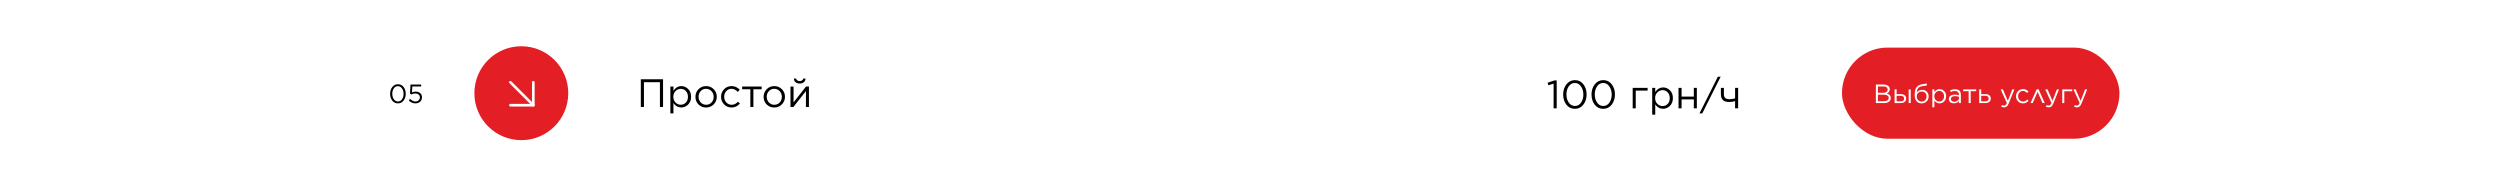 <?xml version="1.0" encoding="UTF-8"?> <svg xmlns="http://www.w3.org/2000/svg" width="1892" height="141" viewBox="0 0 1892 141" fill="none"> <rect width="1892" height="141" fill="white"></rect> <path d="M484.97 81V60H501.8V81H499.43V62.19H487.34V81H484.97ZM507.344 85.8V65.49H509.654V68.61C511.274 66.31 513.254 65.16 515.594 65.16C517.574 65.16 519.304 65.89 520.784 67.35C522.264 68.81 523.004 70.76 523.004 73.2V73.26C523.004 75.68 522.264 77.63 520.784 79.11C519.304 80.59 517.574 81.33 515.594 81.33C513.134 81.33 511.154 80.23 509.654 78.03V85.8H507.344ZM515.174 79.26C516.734 79.26 518.034 78.72 519.074 77.64C520.114 76.56 520.634 75.11 520.634 73.29V73.23C520.634 71.43 520.104 69.98 519.044 68.88C518.004 67.78 516.714 67.23 515.174 67.23C513.694 67.23 512.384 67.8 511.244 68.94C510.124 70.08 509.564 71.5 509.564 73.2V73.26C509.564 75 510.124 76.44 511.244 77.58C512.364 78.7 513.674 79.26 515.174 79.26ZM534.346 81.36C532.046 81.36 530.126 80.58 528.586 79.02C527.066 77.44 526.306 75.54 526.306 73.32V73.26C526.306 71.02 527.076 69.11 528.616 67.53C530.156 65.95 532.086 65.16 534.406 65.16C536.706 65.16 538.626 65.95 540.166 67.53C541.706 69.09 542.476 70.98 542.476 73.2V73.26C542.476 75.5 541.696 77.41 540.136 78.99C538.596 80.57 536.666 81.36 534.346 81.36ZM534.406 79.29C536.046 79.29 537.406 78.71 538.486 77.55C539.566 76.39 540.106 74.98 540.106 73.32V73.26C540.106 71.58 539.546 70.15 538.426 68.97C537.326 67.79 535.966 67.2 534.346 67.2C532.706 67.2 531.346 67.79 530.266 68.97C529.206 70.13 528.676 71.54 528.676 73.2V73.26C528.676 74.94 529.226 76.37 530.326 77.55C531.426 78.71 532.786 79.29 534.406 79.29ZM553.65 81.36C551.39 81.36 549.5 80.57 547.98 78.99C546.46 77.41 545.7 75.52 545.7 73.32V73.26C545.7 71.02 546.46 69.11 547.98 67.53C549.5 65.95 551.39 65.16 553.65 65.16C556.05 65.16 558.12 66.08 559.86 67.92L558.33 69.54C556.85 67.98 555.28 67.2 553.62 67.2C552.04 67.2 550.72 67.78 549.66 68.94C548.6 70.1 548.07 71.52 548.07 73.2V73.26C548.07 74.94 548.61 76.37 549.69 77.55C550.79 78.71 552.15 79.29 553.77 79.29C555.49 79.29 557.07 78.52 558.51 76.98L559.98 78.36C558.22 80.36 556.11 81.36 553.65 81.36ZM567.859 81V67.56H561.649V65.49H576.409V67.56H570.169V81H567.859ZM585.937 81.36C583.637 81.36 581.717 80.58 580.177 79.02C578.657 77.44 577.897 75.54 577.897 73.32V73.26C577.897 71.02 578.667 69.11 580.207 67.53C581.747 65.95 583.677 65.16 585.997 65.16C588.297 65.16 590.217 65.95 591.757 67.53C593.297 69.09 594.067 70.98 594.067 73.2V73.26C594.067 75.5 593.287 77.41 591.727 78.99C590.187 80.57 588.257 81.36 585.937 81.36ZM585.997 79.29C587.637 79.29 588.997 78.71 590.077 77.55C591.157 76.39 591.697 74.98 591.697 73.32V73.26C591.697 71.58 591.137 70.15 590.017 68.97C588.917 67.79 587.557 67.2 585.937 67.2C584.297 67.2 582.937 67.79 581.857 68.97C580.797 70.13 580.267 71.54 580.267 73.2V73.26C580.267 74.94 580.817 76.37 581.917 77.55C583.017 78.71 584.377 79.29 585.997 79.29ZM598.252 81V65.49H600.562V77.52L609.982 65.49H612.202V81H609.922V68.94L600.412 81H598.252ZM608.302 62.22C607.522 62.88 606.492 63.21 605.212 63.21C603.932 63.21 602.892 62.88 602.092 62.22C601.312 61.56 600.872 60.64 600.772 59.46H602.452C602.852 60.72 603.772 61.35 605.212 61.35C606.652 61.35 607.572 60.72 607.972 59.46H609.652C609.552 60.64 609.102 61.56 608.302 62.22Z" fill="black"></path> <path d="M305.42 76.14C304.327 77.54 302.9 78.24 301.14 78.24C299.38 78.24 297.953 77.547 296.86 76.16C295.78 74.76 295.24 73.053 295.24 71.04V71C295.24 68.987 295.787 67.28 296.88 65.88C297.987 64.467 299.42 63.76 301.18 63.76C302.94 63.76 304.36 64.46 305.44 65.86C306.52 67.247 307.06 68.947 307.06 70.96V71C307.06 73.013 306.513 74.727 305.42 76.14ZM298.06 75.1C298.86 76.233 299.9 76.8 301.18 76.8C302.46 76.8 303.487 76.24 304.26 75.12C305.033 74 305.42 72.64 305.42 71.04V71C305.42 69.413 305.02 68.053 304.22 66.92C303.433 65.773 302.407 65.2 301.14 65.2C299.873 65.2 298.847 65.76 298.06 66.88C297.273 68 296.88 69.36 296.88 70.96V71C296.88 72.587 297.273 73.953 298.06 75.1ZM314.357 78.24C312.504 78.24 310.837 77.5 309.357 76.02L310.397 74.88C311.704 76.16 313.03 76.8 314.377 76.8C315.364 76.8 316.17 76.507 316.797 75.92C317.437 75.333 317.757 74.593 317.757 73.7V73.66C317.757 72.78 317.43 72.073 316.777 71.54C316.124 70.993 315.29 70.72 314.277 70.72C313.264 70.72 312.284 70.987 311.337 71.52L310.277 70.82L310.677 64H318.737V65.46H312.057L311.757 69.94C312.65 69.527 313.57 69.32 314.517 69.32C315.917 69.32 317.07 69.707 317.977 70.48C318.897 71.253 319.357 72.293 319.357 73.6V73.64C319.357 75 318.89 76.107 317.957 76.96C317.037 77.813 315.837 78.24 314.357 78.24Z" fill="black"></path> <circle cx="394.53" cy="70.53" r="35.53" fill="#E31E24"></circle> <path d="M386.267 62.267L403.618 79.618" stroke="white" stroke-width="2" stroke-linecap="round" stroke-linejoin="round"></path> <path d="M403.618 62.267V79.618H386.267" stroke="white" stroke-width="2" stroke-linecap="round" stroke-linejoin="round"></path> <rect x="1394" y="36" width="210" height="69" rx="34.5" fill="#E31E24"></rect> <path d="M1419.65 78V64H1425.61C1427.2 64 1428.42 64.413 1429.27 65.24C1429.87 65.853 1430.17 66.6 1430.17 67.48V67.52C1430.17 69.04 1429.43 70.12 1427.95 70.76C1429.95 71.333 1430.95 72.46 1430.95 74.14V74.18C1430.95 75.367 1430.49 76.3 1429.57 76.98C1428.65 77.66 1427.42 78 1425.87 78H1419.65ZM1428.57 67.74V67.7C1428.57 66.993 1428.3 66.44 1427.75 66.04C1427.22 65.627 1426.46 65.42 1425.47 65.42H1421.21V70.24H1425.35C1426.34 70.24 1427.12 70.027 1427.69 69.6C1428.28 69.173 1428.57 68.553 1428.57 67.74ZM1429.35 74.08V74.04C1429.35 73.267 1429.03 72.673 1428.39 72.26C1427.77 71.847 1426.85 71.64 1425.63 71.64H1421.21V76.58H1425.91C1426.99 76.58 1427.83 76.36 1428.43 75.92C1429.05 75.48 1429.35 74.867 1429.35 74.08ZM1435.37 67.66V71.22H1438.53C1439.79 71.22 1440.79 71.52 1441.51 72.12C1442.23 72.72 1442.59 73.54 1442.59 74.58V74.62C1442.59 75.647 1442.22 76.467 1441.49 77.08C1440.77 77.693 1439.76 78 1438.47 78H1433.83V67.66H1435.37ZM1435.37 72.52V76.68H1438.45C1440.17 76.68 1441.03 75.987 1441.03 74.6V74.58C1441.03 73.94 1440.81 73.433 1440.37 73.06C1439.94 72.687 1439.31 72.507 1438.47 72.52H1435.37ZM1444.49 78V67.66H1446.03V78H1444.49ZM1454.31 78.24C1452.82 78.24 1451.6 77.773 1450.67 76.84C1449.58 75.747 1449.03 74.127 1449.03 71.98V71.96C1449.03 69.307 1449.47 67.367 1450.35 66.14C1451.24 64.9 1452.68 64.113 1454.65 63.78L1458.09 63.2L1458.37 64.62L1454.87 65.2C1453.43 65.44 1452.38 65.927 1451.73 66.66C1451.09 67.393 1450.69 68.54 1450.53 70.1C1451.46 68.713 1452.85 68.02 1454.69 68.02C1456.17 68.02 1457.36 68.487 1458.25 69.42C1459.14 70.34 1459.59 71.513 1459.59 72.94V72.96C1459.59 74.427 1459.1 75.673 1458.11 76.7C1457.12 77.727 1455.86 78.24 1454.31 78.24ZM1454.33 76.88C1455.41 76.88 1456.29 76.513 1456.97 75.78C1457.66 75.033 1458.01 74.107 1458.01 73V72.98C1458.01 71.887 1457.68 71 1457.03 70.32C1456.39 69.627 1455.54 69.28 1454.47 69.28C1453.34 69.28 1452.4 69.627 1451.67 70.32C1450.95 71 1450.59 71.873 1450.59 72.94V72.96C1450.59 74.107 1450.95 75.047 1451.67 75.78C1452.39 76.513 1453.28 76.88 1454.33 76.88ZM1462.4 81.2V67.66H1463.94V69.74C1465.02 68.207 1466.34 67.44 1467.9 67.44C1469.22 67.44 1470.37 67.927 1471.36 68.9C1472.35 69.873 1472.84 71.173 1472.84 72.8V72.84C1472.84 74.453 1472.35 75.753 1471.36 76.74C1470.37 77.727 1469.22 78.22 1467.9 78.22C1466.26 78.22 1464.94 77.487 1463.94 76.02V81.2H1462.4ZM1467.62 76.84C1468.66 76.84 1469.53 76.48 1470.22 75.76C1470.91 75.04 1471.26 74.073 1471.26 72.86V72.82C1471.26 71.62 1470.91 70.653 1470.2 69.92C1469.51 69.187 1468.65 68.82 1467.62 68.82C1466.63 68.82 1465.76 69.2 1465 69.96C1464.25 70.72 1463.88 71.667 1463.88 72.8V72.84C1463.88 74 1464.25 74.96 1465 75.72C1465.75 76.467 1466.62 76.84 1467.62 76.84ZM1478.76 78.22C1477.72 78.22 1476.81 77.94 1476.04 77.38C1475.28 76.807 1474.9 76.013 1474.9 75V74.96C1474.9 73.907 1475.3 73.087 1476.1 72.5C1476.91 71.913 1477.99 71.62 1479.32 71.62C1480.37 71.62 1481.43 71.767 1482.5 72.06V71.7C1482.5 70.78 1482.23 70.08 1481.7 69.6C1481.17 69.12 1480.41 68.88 1479.42 68.88C1478.38 68.88 1477.33 69.133 1476.28 69.64L1475.82 68.38C1477.03 67.807 1478.29 67.52 1479.58 67.52C1481.05 67.52 1482.16 67.9 1482.92 68.66C1483.63 69.367 1483.98 70.373 1483.98 71.68V78H1482.5V76.44C1481.59 77.627 1480.35 78.22 1478.76 78.22ZM1479.06 77C1480.03 77 1480.85 76.74 1481.52 76.22C1482.19 75.687 1482.52 75.013 1482.52 74.2V73.2C1481.48 72.907 1480.47 72.76 1479.48 72.76C1478.52 72.76 1477.77 72.953 1477.24 73.34C1476.72 73.727 1476.46 74.247 1476.46 74.9V74.94C1476.46 75.567 1476.71 76.067 1477.22 76.44C1477.73 76.813 1478.34 77 1479.06 77ZM1489.87 78V69.04H1485.73V67.66H1495.57V69.04H1491.41V78H1489.87ZM1497.85 78V67.66H1499.39V71.22H1502.55C1503.82 71.22 1504.81 71.52 1505.53 72.12C1506.25 72.72 1506.61 73.54 1506.61 74.58V74.62C1506.61 75.647 1506.24 76.467 1505.51 77.08C1504.79 77.693 1503.78 78 1502.49 78H1497.85ZM1499.39 76.68H1502.47C1504.19 76.68 1505.05 75.987 1505.05 74.6V74.58C1505.05 73.94 1504.83 73.433 1504.39 73.06C1503.96 72.687 1503.33 72.507 1502.49 72.52H1499.39V76.68ZM1519.55 76.28L1522.87 67.66H1524.51L1520.17 78.34C1519.75 79.393 1519.26 80.14 1518.71 80.58C1518.18 81.033 1517.52 81.26 1516.73 81.26C1515.99 81.26 1515.25 81.087 1514.53 80.74L1515.05 79.52C1515.55 79.773 1516.09 79.9 1516.67 79.9C1517.15 79.9 1517.55 79.753 1517.85 79.46C1518.17 79.18 1518.49 78.68 1518.79 77.96L1514.09 67.66H1515.79L1519.55 76.28ZM1531.01 78.24C1529.5 78.24 1528.24 77.713 1527.23 76.66C1526.21 75.607 1525.71 74.347 1525.71 72.88V72.84C1525.71 71.347 1526.21 70.073 1527.23 69.02C1528.24 67.967 1529.5 67.44 1531.01 67.44C1532.61 67.44 1533.99 68.053 1535.15 69.28L1534.13 70.36C1533.14 69.32 1532.09 68.8 1530.99 68.8C1529.93 68.8 1529.05 69.187 1528.35 69.96C1527.64 70.733 1527.29 71.68 1527.29 72.8V72.84C1527.29 73.96 1527.65 74.913 1528.37 75.7C1529.1 76.473 1530.01 76.86 1531.09 76.86C1532.23 76.86 1533.29 76.347 1534.25 75.32L1535.23 76.24C1534.05 77.573 1532.65 78.24 1531.01 78.24ZM1542.79 67.58L1547.49 78H1545.77L1542.07 69.48L1538.35 78H1536.69L1541.37 67.58H1542.79ZM1553.32 76.28L1556.64 67.66H1558.28L1553.94 78.34C1553.52 79.393 1553.03 80.14 1552.48 80.58C1551.95 81.033 1551.29 81.26 1550.5 81.26C1549.76 81.26 1549.02 81.087 1548.3 80.74L1548.82 79.52C1549.32 79.773 1549.86 79.9 1550.44 79.9C1550.92 79.9 1551.32 79.753 1551.62 79.46C1551.94 79.18 1552.26 78.68 1552.56 77.96L1547.86 67.66H1549.56L1553.32 76.28ZM1560.72 78V67.66H1568.24V69.06H1562.26V78H1560.72ZM1574.65 76.28L1577.97 67.66H1579.61L1575.27 78.34C1574.85 79.393 1574.36 80.14 1573.81 80.58C1573.28 81.033 1572.62 81.26 1571.83 81.26C1571.09 81.26 1570.35 81.087 1569.63 80.74L1570.15 79.52C1570.65 79.773 1571.19 79.9 1571.77 79.9C1572.25 79.9 1572.65 79.753 1572.95 79.46C1573.27 79.18 1573.59 78.68 1573.89 77.96L1569.19 67.66H1570.89L1574.65 76.28Z" fill="white"></path> <path d="M1175.77 82V63.31L1171.81 64.54L1171.24 62.62L1176.37 60.85H1178.11V82H1175.77ZM1198.28 79.21C1196.64 81.31 1194.5 82.36 1191.86 82.36C1189.22 82.36 1187.08 81.32 1185.44 79.24C1183.82 77.14 1183.01 74.58 1183.01 71.56V71.5C1183.01 68.48 1183.83 65.92 1185.47 63.82C1187.13 61.7 1189.28 60.64 1191.92 60.64C1194.56 60.64 1196.69 61.69 1198.31 63.79C1199.93 65.87 1200.74 68.42 1200.74 71.44V71.5C1200.74 74.52 1199.92 77.09 1198.28 79.21ZM1187.24 77.65C1188.44 79.35 1190 80.2 1191.92 80.2C1193.84 80.2 1195.38 79.36 1196.54 77.68C1197.7 76 1198.28 73.96 1198.28 71.56V71.5C1198.28 69.12 1197.68 67.08 1196.48 65.38C1195.3 63.66 1193.76 62.8 1191.86 62.8C1189.96 62.8 1188.42 63.64 1187.24 65.32C1186.06 67 1185.47 69.04 1185.47 71.44V71.5C1185.47 73.88 1186.06 75.93 1187.24 77.65ZM1219.73 79.21C1218.09 81.31 1215.95 82.36 1213.31 82.36C1210.67 82.36 1208.53 81.32 1206.89 79.24C1205.27 77.14 1204.46 74.58 1204.46 71.56V71.5C1204.46 68.48 1205.28 65.92 1206.92 63.82C1208.58 61.7 1210.73 60.64 1213.37 60.64C1216.01 60.64 1218.14 61.69 1219.76 63.79C1221.38 65.87 1222.19 68.42 1222.19 71.44V71.5C1222.19 74.52 1221.37 77.09 1219.73 79.21ZM1208.69 77.65C1209.89 79.35 1211.45 80.2 1213.37 80.2C1215.29 80.2 1216.83 79.36 1217.99 77.68C1219.15 76 1219.73 73.96 1219.73 71.56V71.5C1219.73 69.12 1219.13 67.08 1217.93 65.38C1216.75 63.66 1215.21 62.8 1213.31 62.8C1211.41 62.8 1209.87 63.64 1208.69 65.32C1207.51 67 1206.92 69.04 1206.92 71.44V71.5C1206.92 73.88 1207.51 75.93 1208.69 77.65ZM1235.62 82V66.49H1246.9V68.59H1237.93V82H1235.62ZM1250.38 86.8V66.49H1252.69V69.61C1254.31 67.31 1256.29 66.16 1258.63 66.16C1260.61 66.16 1262.34 66.89 1263.82 68.35C1265.3 69.81 1266.04 71.76 1266.04 74.2V74.26C1266.04 76.68 1265.3 78.63 1263.82 80.11C1262.34 81.59 1260.61 82.33 1258.63 82.33C1256.17 82.33 1254.19 81.23 1252.69 79.03V86.8H1250.38ZM1258.21 80.26C1259.77 80.26 1261.07 79.72 1262.11 78.64C1263.15 77.56 1263.67 76.11 1263.67 74.29V74.23C1263.67 72.43 1263.14 70.98 1262.08 69.88C1261.04 68.78 1259.75 68.23 1258.21 68.23C1256.73 68.23 1255.42 68.8 1254.28 69.94C1253.16 71.08 1252.6 72.5 1252.6 74.2V74.26C1252.6 76 1253.16 77.44 1254.28 78.58C1255.4 79.7 1256.71 80.26 1258.21 80.26ZM1270.31 82V66.49H1272.62V73.12H1281.89V66.49H1284.17V82H1281.89V75.22H1272.62V82H1270.31ZM1286.14 85.84L1300.06 58.06H1302.19L1288.27 85.84H1286.14ZM1313.11 82V76.54C1311.47 76.98 1309.99 77.2 1308.67 77.2C1304.47 77.2 1302.37 75.27 1302.37 71.41V66.49H1304.65V71.23C1304.65 72.59 1304.99 73.57 1305.67 74.17C1306.37 74.77 1307.46 75.07 1308.94 75.07C1310.26 75.07 1311.65 74.86 1313.11 74.44V66.49H1315.42V82H1313.11Z" fill="black"></path> </svg> 